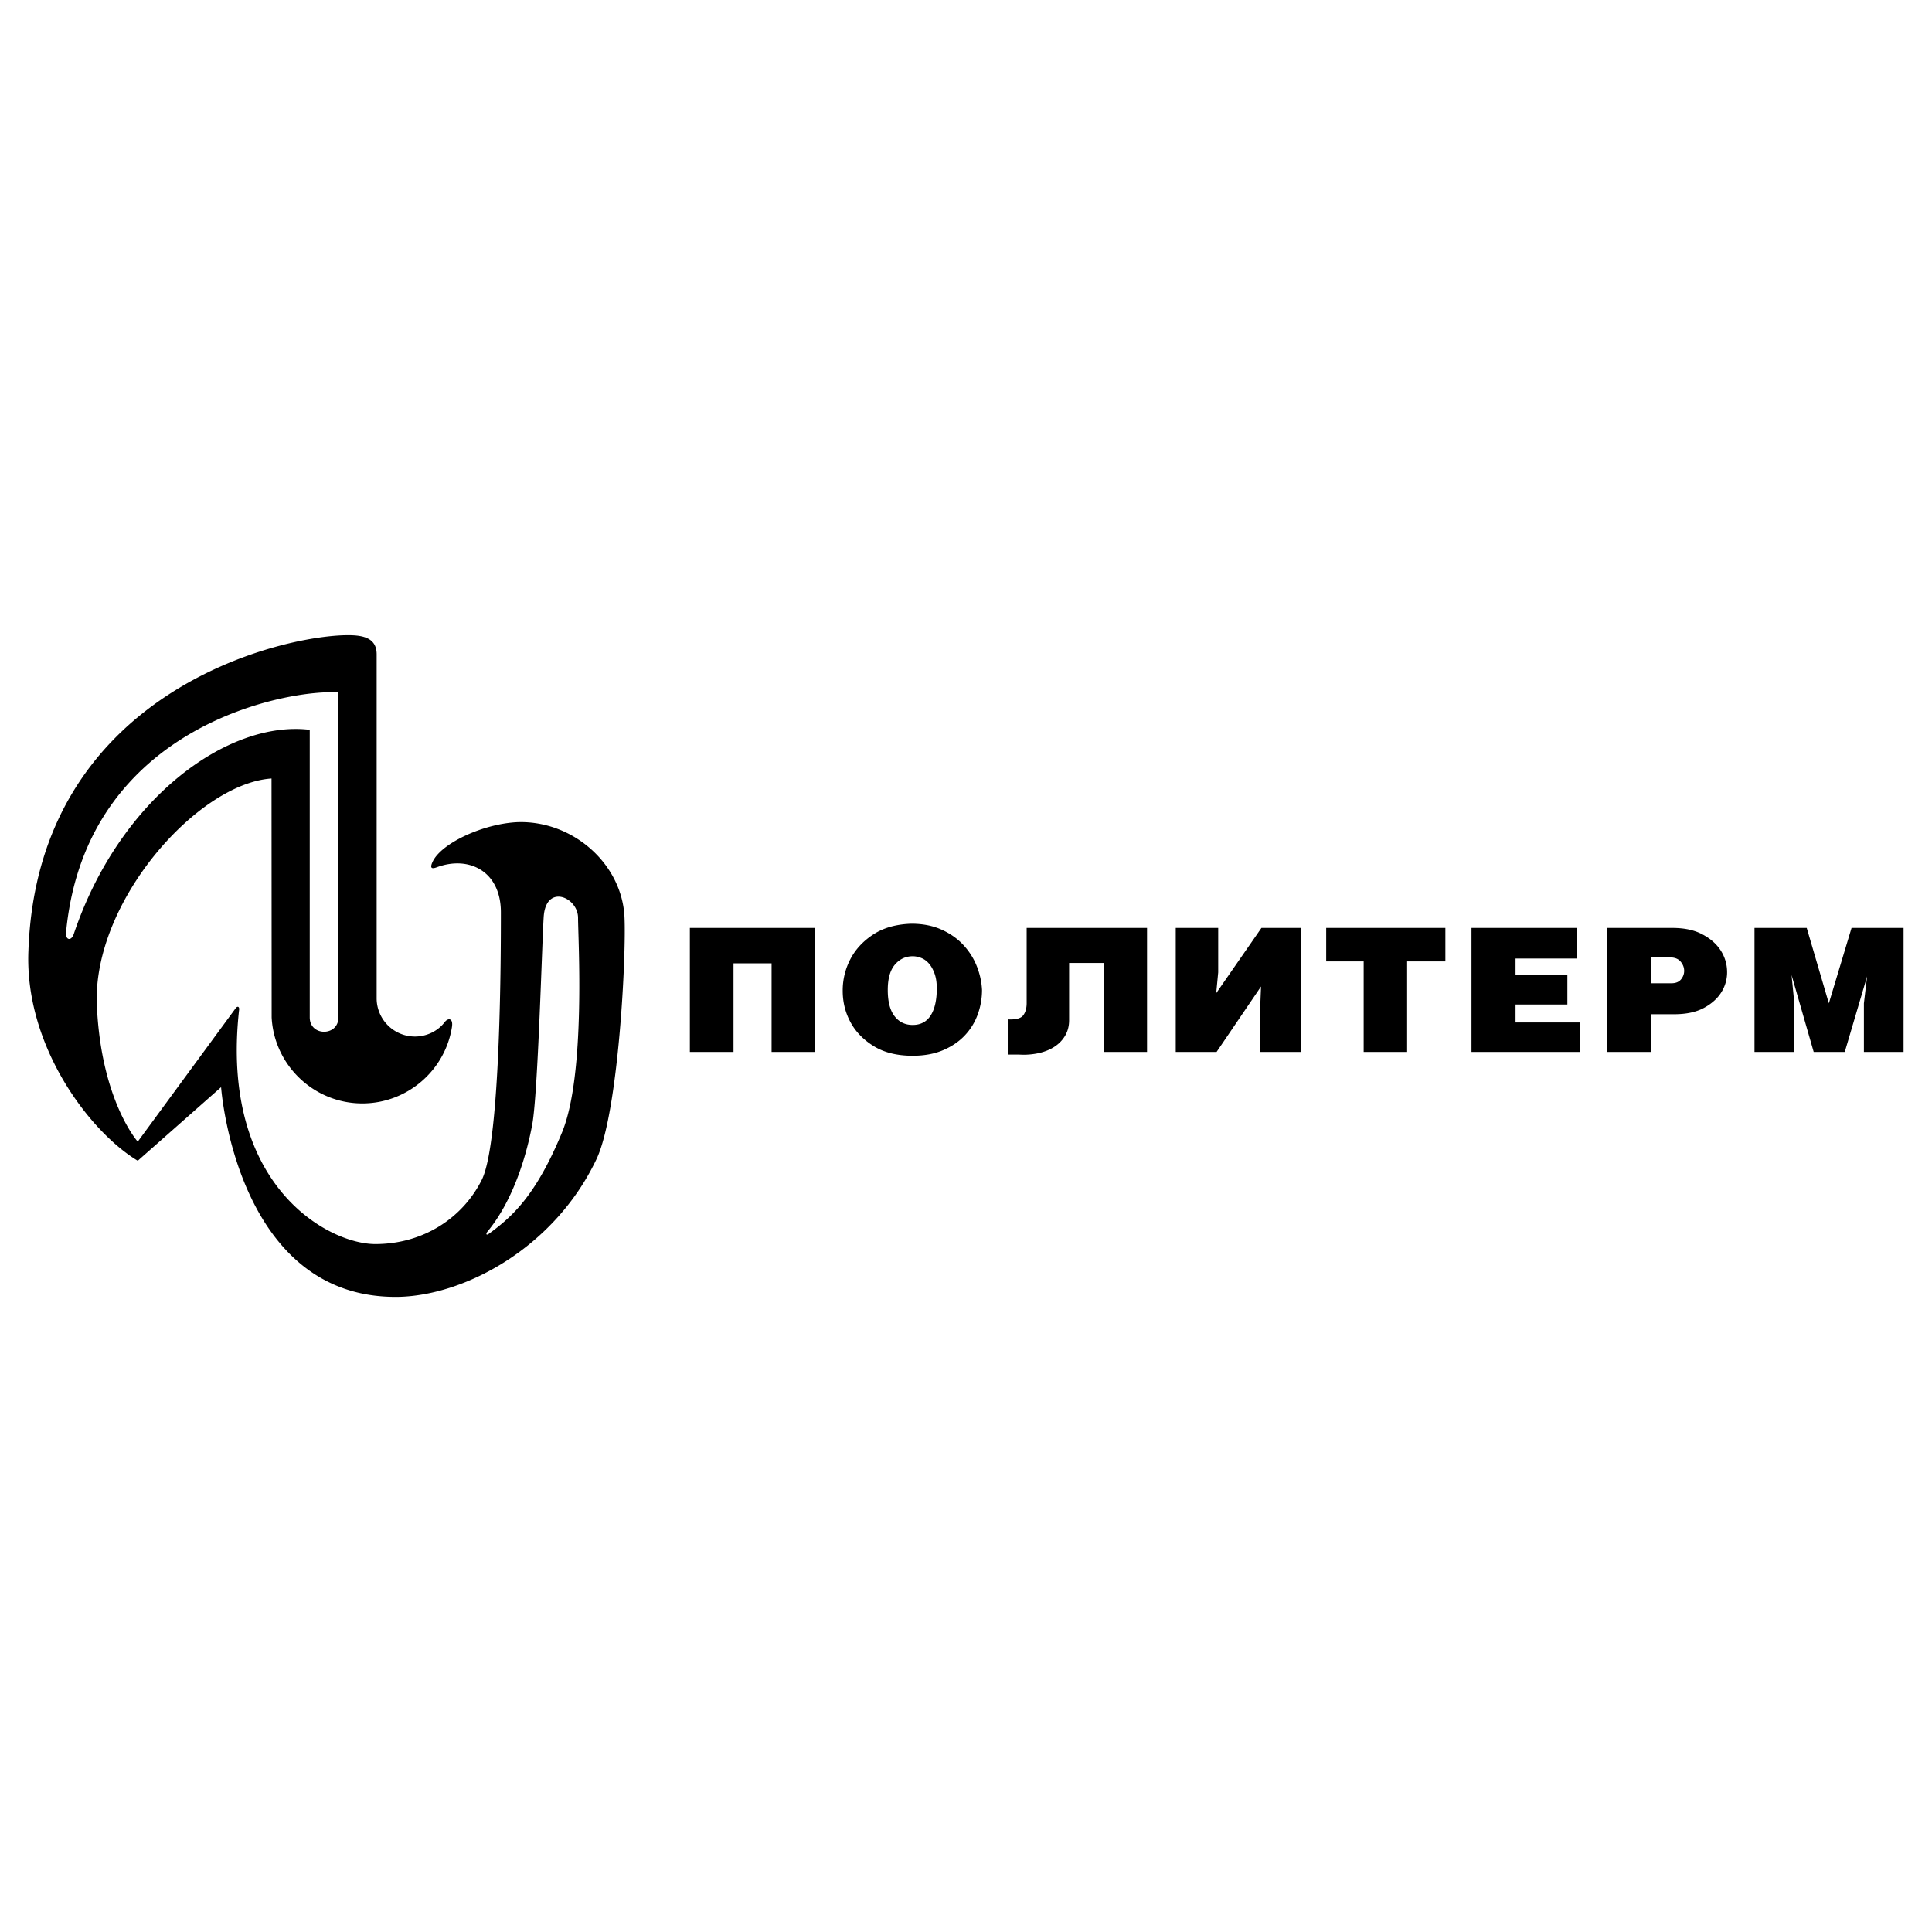 <svg xmlns="http://www.w3.org/2000/svg" width="2500" height="2500" viewBox="0 0 192.756 192.756"><g fill-rule="evenodd" clip-rule="evenodd"><path fill="#fff" d="M0 0h192.756v192.756H0V0z"/><path d="M54.246 91.458c-.165 2.398-.571 17.63-1.142 20.722-.521 2.825-1.802 7.472-4.465 10.693-.181.219-.139.421.138.219 2.312-1.687 4.685-3.791 7.296-10.111 2.389-5.781 1.599-19.348 1.599-21.408-.001-2.062-3.198-3.435-3.426-.115zm-20.482 10.05V69.092c-4.537-.388-25.196 3.009-27.174 23.927-.073.774.515.928.776.151 4.544-13.483 15.345-21.343 23.537-20.357v28.694c0 .953.715 1.43 1.43 1.43s1.431-.476 1.431-1.429zm3.814-1.907a3.82 3.82 0 0 0 3.813 3.813c1.212 0 2.31-.559 2.995-1.457.304-.398.854-.424.702.527-.686 4.304-4.447 7.604-8.94 7.604-4.83 0-8.797-3.813-9.045-8.582l-.013-23.834c-7.371.489-17.878 12.311-17.428 22.615.415 9.524 4.081 13.615 4.081 13.615l9.766-13.308c.191-.261.379-.149.349.126-1.96 17.554 8.883 23.401 13.587 23.401 4.767 0 8.714-2.593 10.621-6.406 1.907-3.813 1.907-22.882 1.907-26.695 0-4.096-3.183-5.684-6.391-4.493-.45.167-.756.159-.411-.565.893-1.877 5.141-3.807 8.517-3.936 5.483-.15 10.349 4.158 10.616 9.443.192 3.809-.592 19.551-2.796 24.188-4.174 8.779-13.006 13.529-19.621 13.728-16.318.389-17.829-20.918-17.829-20.918l-8.314 7.342c-4.767-2.859-11.318-11.44-10.908-20.98.92-25.796 25.208-31.457 31.883-31.457 1.509 0 2.86.267 2.86 1.907l-.001 34.322zM81.335 92.581H68.828v12.369h4.355v-8.838h3.798v8.838h4.354V92.581zM90.919 92.161c-1.512.051-2.774.407-3.788 1.069s-1.776 1.482-2.287 2.462a6.738 6.738 0 0 0-.766 3.159c0 1.126.258 2.17.775 3.13.517.961 1.292 1.76 2.327 2.396 1.034.637 2.326.955 3.877.955 1.153 0 2.164-.185 3.032-.554.869-.369 1.591-.859 2.167-1.47.577-.611 1.008-1.311 1.293-2.1s.428-1.604.428-2.443c-.041-.814-.219-1.616-.537-2.405s-.773-1.495-1.362-2.119c-.59-.624-1.316-1.126-2.177-1.508-.861-.381-1.855-.572-2.982-.572zm.139 3.245c.278 0 .563.057.855.172.292.115.55.302.775.563.225.261.411.595.557 1.002.146.407.219.897.219 1.471 0 1.157-.202 2.055-.606 2.691-.404.636-1.004.954-1.8.954-.755 0-1.358-.293-1.809-.878-.451-.586-.676-1.457-.676-2.615 0-1.133.239-1.976.716-2.529.477-.554 1.067-.831 1.769-.831zM110.166 96.074v8.876h4.275V92.581h-12.01v7.482c0 .521-.115.936-.348 1.241-.232.305-.746.438-1.541.4v3.512h1.152a7.017 7.017 0 0 0 2.01-.162c.609-.146 1.133-.369 1.57-.668s.779-.668 1.023-1.107c.246-.438.369-.938.369-1.498v-5.707h3.5zM129.771 92.581h-3.916l-4.513 6.509.199-2.08v-4.429h-4.236v12.369h4.076l4.433-6.528-.078 1.947v4.581h4.035V92.581zM132.316 92.581v3.34h3.739v9.029h4.336v-9.029h3.816v-3.34h-11.891zM146.812 92.581v12.369h10.797v-2.939h-6.402v-1.795h5.17v-2.94h-5.17v-1.641h6.145v-3.054h-10.54zM160.314 92.581v12.369h4.393v-3.761h2.328c1.205 0 2.199-.213 2.982-.639.781-.427 1.365-.958 1.748-1.595a3.717 3.717 0 0 0 .547-2.071 3.938 3.938 0 0 0-.645-2.07c-.412-.637-1.018-1.168-1.82-1.594s-1.793-.639-2.973-.639h-6.56zm4.393 2.94h1.91c.463 0 .811.134 1.043.401s.355.563.369.887c.012.325-.088.621-.299.888-.213.268-.531.401-.955.401h-2.068v-2.577zM180.258 92.581h-5.211v12.369h3.976v-4.848l-.277-2.826 2.207 7.674h3.102l2.226-7.54-.318 2.692v4.848h3.957V92.581h-5.19l-2.265 7.521-2.207-7.521z"/></g></svg>